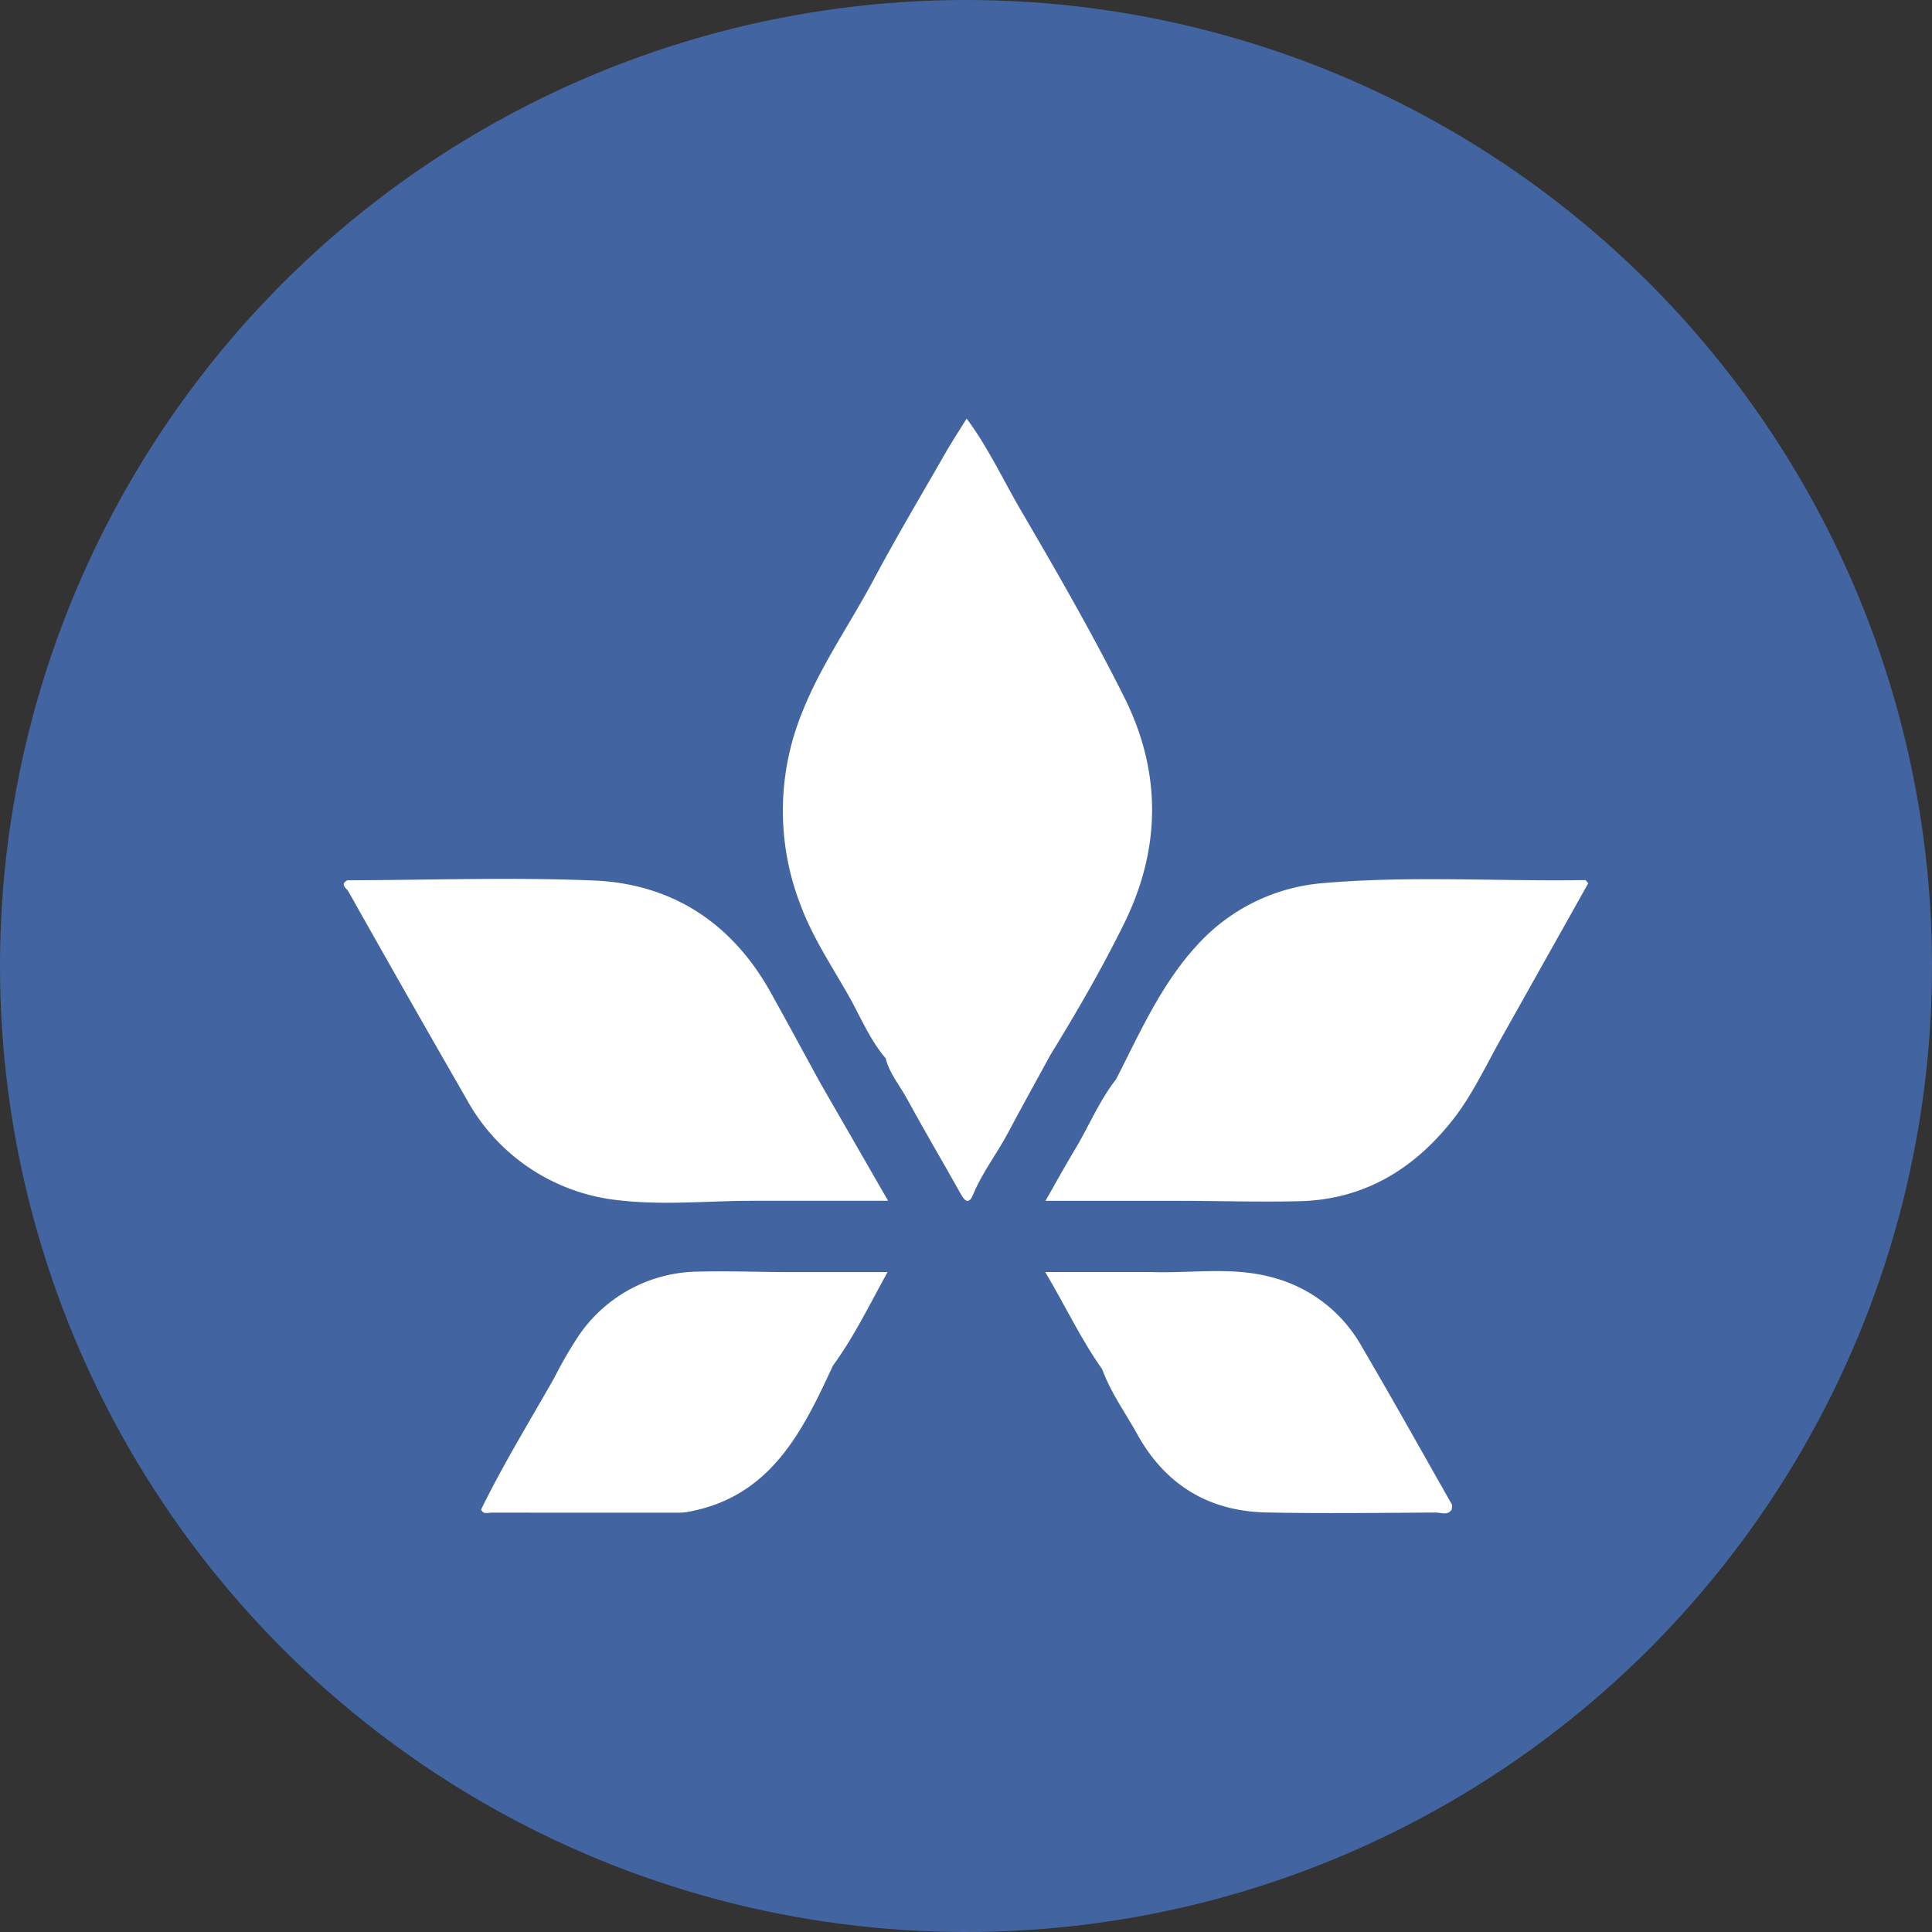 <?xml version='1.0' encoding='utf-8'?>
<svg xmlns="http://www.w3.org/2000/svg" viewBox="0 0 300 300" width="300" height="300">
  <rect x="0" y="0" width="300" height="300" fill="#333333" stroke="none"/>
  <defs><clipPath id="bz_circular_clip"><circle cx="150.0" cy="150.0" r="150.0" /></clipPath></defs><g clip-path="url(#bz_circular_clip)"><rect width="300" height="300" fill="#4265a2" />
  <g>
    <path d="M150.099,65c3.323,4.454,5.655,9.504,8.441,14.274,5.568,9.53,11.09,19.115,16.028,28.979,5.766,11.516,5.761,23.374.041,35.033-3.455,7.043-7.393,13.826-11.496,20.511-.776-.778-.476-1.694-.26-2.551,1.531-6.075.162-11.58-3.004-16.85-3.349-5.574-6.364-11.344-9.651-16.956a6.548,6.548,0,0,1-.82-2.004,20.001,20.001,0,0,1-.205-3.78q-.008-25.559-.007-51.118A12.492,12.492,0,0,1,150.099,65Z" fill="#fff" />
    <path d="M150.099,65q-.015,30.598-.03,61.197c-.237,2.643-2.041,4.573-3.204,6.768-2.361,4.454-4.997,8.763-7.404,13.197-2.594,4.779-3.632,9.749-2.045,15.103.291.98.972,2.014.11,3.064-2.557-2.993-3.99-6.659-5.921-10.02-2.604-4.534-5.5-8.916-7.335-13.879a40.437,40.437,0,0,1,.287-29.806c2.881-7.288,7.428-13.717,11.097-20.604,3.546-6.657,7.409-13.145,11.163-19.69C147.856,68.521,149.003,66.775,150.099,65Z" fill="#fff" />
    <path d="M116.394,186.46c-6.687.03-13.447.698-20.045-.055a30.541,30.541,0,0,1-23.937-15.794q-9.257-16.077-18.349-32.248c-.195-.347-1.361-1.065-.108-1.675,5.177,1.969,9.599,5.306,14.339,8.049q12.978,7.509,25.828,15.243a6.865,6.865,0,0,1,1.95,1.431c3.094,5.102,5.985,10.323,8.873,15.541a16.225,16.225,0,0,0,9.905,8.285C115.49,185.423,116.353,185.46,116.394,186.46Z" fill="#fff" />
    <path d="M246.618,137.159q-6.808,12.132-13.617,24.264c-2.381,4.237-4.421,8.68-7.462,12.524-6.107,7.719-13.876,12.368-23.889,12.581-5.965.127-11.936-.036-17.905-.068.145-1.24,1.271-1.116,2.039-1.381a16.072,16.072,0,0,0,8.994-7.31c3.174-5.432,6.119-10.994,9.368-16.384,7.35-4.924,15.159-9.086,22.711-13.677,5.396-3.28,10.883-6.411,16.319-9.625C244.233,137.46,245.253,136.653,246.618,137.159Z" fill="#fff" />
    <path d="M95.815,161.63Q75.142,149.47,54.474,137.3c-.217-.128-.348-.404-.519-.611,12.734-.03,25.487-.49,38.198.034,12.231.504,21.516,6.606,27.53,17.403,2.588,4.646,5.112,9.327,7.665,13.992-1.295.342-2.01-.607-2.763-1.329a16.161,16.161,0,0,0-11.333-4.391c-4.602-.088-9.206-.006-13.809-.031C98.194,162.359,96.891,162.53,95.815,161.63Z" fill="#fff" />
    <path d="M246.618,137.159c-5.016,2.265-9.54,5.4-14.288,8.136-9.36,5.394-18.666,10.885-27.994,16.335-.994.828-2.196.735-3.365.74-4.431.019-8.862.029-13.292.002a17.22,17.22,0,0,0-11.767,4.095c-.73.626-1.432,1.451-2.599,1.113,3.671-7.186,6.965-14.674,12.453-20.677a29.583,29.583,0,0,1,19.824-9.784c13.502-1.153,27.023-.244,40.534-.457C246.285,136.66,246.453,136.986,246.618,137.159Z" fill="#fff" />
    <path d="M137.527,164.328c-2.181-5.843-2.297-11.675.597-17.278,2.354-4.559,5.018-8.959,7.571-13.414,1.43-2.495,2.914-4.959,4.373-7.438,4.882,8.469,10.713,16.449,13.707,25.9,1.241,3.917.069,7.826-.662,11.7-2.195,4.025-4.428,8.03-6.574,12.081-1.719,3.244-4.01,6.158-5.419,9.581-.555,1.35-1.143,1.361-1.897.006-2.754-4.954-5.658-9.825-8.359-14.807C139.729,168.564,138.112,166.713,137.527,164.328Z" fill="#fff" />
    <path d="M173.313,167.581c4.96-5.162,11.153-6.45,18.034-6.027,4.315.266,8.659.067,12.99.076a137.091,137.091,0,0,1-10.652,18.916c-2.276,3.408-6.093,4.83-9.939,5.914h-21.4c1.617-2.829,3.042-5.425,4.566-7.962C169.086,174.881,170.69,170.932,173.313,167.581Z" fill="#fff" />
    <path d="M95.815,161.63c5.584-.01,11.168.01,16.751-.037,5.293-.045,9.904,1.497,13.519,5.536a8.873,8.873,0,0,0,1.262.987c3.456,6.006,6.912,12.011,10.556,18.344H116.394c-6.666-1.44-10.719-5.866-13.524-11.767C100.743,170.221,97.688,166.244,95.815,161.63Z" fill="#fff" />
    <path d="M74.708,234.394c3.429-7.017,7.52-13.666,11.364-20.451a64.472,64.472,0,0,1,3.879-6.674,22.74,22.74,0,0,1,18.626-9.816c4.241-.103,8.488.041,12.732.073-.028.945-.83,1.101-1.462,1.338-3.308,1.236-5.344,3.749-7.043,6.7-2.142,3.72-4.033,7.591-6.546,11.095-9.201,5.656-18.585,11.004-27.868,16.525C77.293,233.835,76.213,234.852,74.708,234.394Z" fill="#fff" />
    <path d="M178.829,197.524c6.35.212,12.735-.905,19.045.915a22.397,22.397,0,0,1,13.548,10.602c4.768,8.128,9.363,16.358,14.011,24.555.113.199-.002.527-.011.795-1.198.485-2.083-.312-2.963-.831-9.536-5.623-19.092-11.212-28.583-16.913-2.24-3.258-3.942-6.829-5.922-10.239-1.968-3.39-4.139-6.533-8.163-7.759C179.296,198.499,178.787,198.207,178.829,197.524Z" fill="#fff" />
    <path d="M74.708,234.394c7.503-4.377,14.97-8.816,22.526-13.1,2.952-1.673,5.681-3.764,8.914-4.931a4.465,4.465,0,0,1,3.101-.709c2.804-.024,5.609-.005,8.413-.01a15.314,15.314,0,0,0,9.704-2.867,2.436,2.436,0,0,1,1.972-.719c-4.736,10.242-9.657,20.302-22.36,22.676a8.821,8.821,0,0,1-1.604.153q-14.511.013-29.023-.01C75.791,234.876,75.054,235.223,74.708,234.394Z" fill="#fff" />
    <path d="M193.999,216.36c5.454,2.347,10.263,5.836,15.412,8.723,5.384,3.018,10.677,6.199,16.01,9.308-.648.991-1.64.472-2.45.476-8.775.043-17.554.168-26.326-.013-8.96-.185-15.709-4.289-20.081-12.199-1.836-3.322-4.1-6.411-5.403-10.021a2.351,2.351,0,0,1,2.247.539,17.268,17.268,0,0,0,10.007,2.469c2.505-.049,5.011-.024,7.517-.001A4.501,4.501,0,0,1,193.999,216.36Z" fill="#fff" />
    <path d="M193.999,216.36c-4.5.012-9.002.104-13.5.009-3.538-.074-6.534-1.714-9.337-3.735-3.319-4.674-5.736-9.859-8.855-15.111h16.523c6.715,1.621,9.089,7.418,11.98,12.637C191.931,212.186,193.425,214.046,193.999,216.36Z" fill="#fff" />
    <path d="M129.337,212.058c-3.234,3.345-7.269,4.459-11.796,4.356-3.796-.086-7.596-.038-11.394-.05a128.83,128.83,0,0,1,7.904-14.033c1.643-2.616,4.459-3.77,7.257-4.805h16.513C134.983,202.666,132.588,207.603,129.337,212.058Z" fill="#fff" />
  </g>
</g></svg>